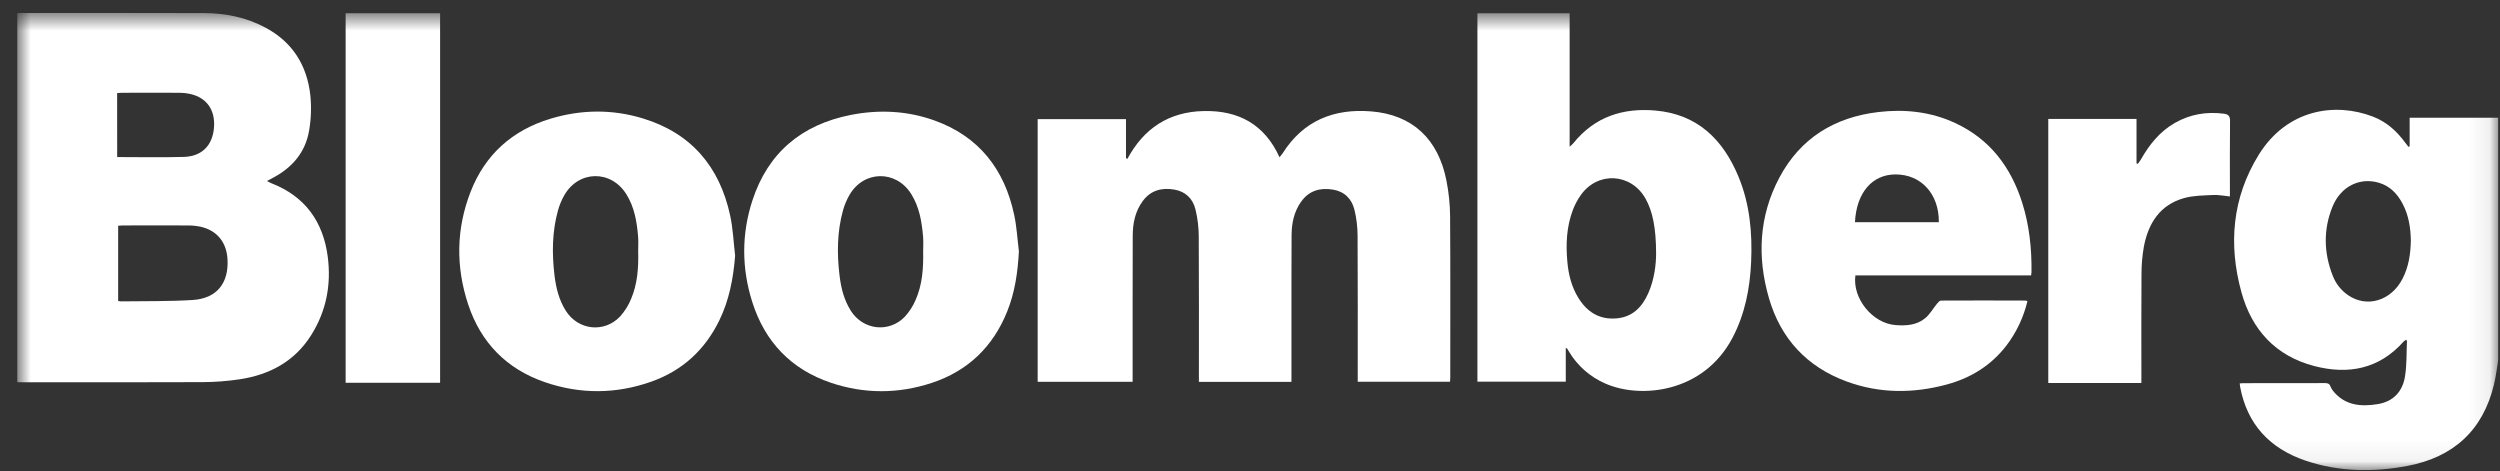 <svg width="122" height="23" viewBox="0 0 122 23" fill="none" xmlns="http://www.w3.org/2000/svg">
<rect x="0" y="0" width="122" height="23" fill="#333333" stroke="none"/>
<g clip-path="url(#clip0_2095_1361)">
<g clip-path="url(#clip1_2095_1361)">
<mask id="mask0_2095_1361" style="mask-type:luminance" maskUnits="userSpaceOnUse" x="0" y="0" width="122" height="23">
<path d="M121.924 0.634H0.837V22.939H121.924V0.634Z" fill="white"/>
</mask>
<g mask="url(#mask0_2095_1361)">
<path d="M121.923 17.52C121.852 17.937 121.804 18.359 121.705 18.769C121.164 21.017 119.71 22.32 117.466 22.74C115.802 23.05 114.137 23.028 112.517 22.481C110.766 21.889 109.654 20.706 109.314 18.856C109.306 18.811 109.305 18.766 109.299 18.711C109.364 18.706 109.418 18.699 109.472 18.699C110.804 18.699 112.135 18.699 113.468 18.695C113.607 18.695 113.686 18.734 113.731 18.866C113.762 18.947 113.807 19.023 113.863 19.088C114.442 19.794 115.221 19.855 116.04 19.72C116.797 19.595 117.249 19.102 117.364 18.368C117.455 17.804 117.434 17.224 117.459 16.651C117.459 16.632 117.438 16.612 117.417 16.575C117.372 16.605 117.33 16.638 117.291 16.674C116.098 18.011 114.599 18.294 112.938 17.863C111.053 17.374 109.887 16.096 109.382 14.262C108.738 11.927 108.931 9.645 110.228 7.551C111.612 5.318 113.966 4.983 115.804 5.693C116.464 5.948 116.968 6.402 117.38 6.969C117.427 7.036 117.48 7.098 117.531 7.163L117.591 7.145V5.746H121.92L121.923 17.52ZM117.65 11.739C117.639 11.131 117.548 10.51 117.247 9.943C116.993 9.459 116.636 9.083 116.099 8.921C115.159 8.637 114.23 9.096 113.827 10.083C113.373 11.203 113.397 12.341 113.841 13.463C113.987 13.841 114.243 14.166 114.575 14.397C115.494 15.037 116.677 14.688 117.236 13.615C117.541 13.032 117.636 12.407 117.65 11.737V11.739Z" fill="white"/>
<path d="M0.837 18.649V0.642C0.909 0.638 0.97 0.633 1.031 0.633C4.003 0.633 6.975 0.628 9.947 0.638C10.999 0.642 12.014 0.844 12.952 1.347C14.274 2.053 14.982 3.186 15.144 4.646C15.203 5.217 15.183 5.793 15.087 6.359C14.911 7.423 14.269 8.176 13.322 8.675L13.025 8.832C13.131 8.886 13.186 8.92 13.245 8.943C14.89 9.582 15.775 10.823 15.995 12.535C16.17 13.892 15.924 15.188 15.18 16.363C14.376 17.635 13.167 18.282 11.718 18.506C11.111 18.598 10.498 18.646 9.883 18.648C6.959 18.662 4.034 18.654 1.109 18.654L0.837 18.649ZM5.766 14.684C5.798 14.695 5.831 14.703 5.864 14.707C7.042 14.69 8.223 14.713 9.398 14.64C10.581 14.567 11.177 13.813 11.101 12.628C11.048 11.805 10.572 11.234 9.776 11.062C9.576 11.022 9.372 11.001 9.167 11.002C8.113 10.997 7.057 10.999 6.003 11.002C5.926 11.002 5.851 11.01 5.766 11.015L5.766 14.684ZM5.718 7.665C6.824 7.665 7.9 7.688 8.975 7.657C9.85 7.632 10.37 7.098 10.442 6.239C10.514 5.38 10.098 4.774 9.298 4.589C9.114 4.548 8.925 4.528 8.736 4.528C7.807 4.522 6.878 4.525 5.949 4.528C5.873 4.528 5.798 4.536 5.716 4.541L5.718 7.665Z" fill="white"/>
<path d="M63.022 18.636H58.506V18.33C58.506 16.062 58.514 13.793 58.499 11.524C58.496 11.085 58.443 10.647 58.339 10.22C58.21 9.692 57.851 9.342 57.298 9.25C56.687 9.147 56.151 9.291 55.767 9.81C55.395 10.313 55.279 10.898 55.277 11.506C55.269 13.783 55.273 16.06 55.272 18.336V18.633H50.638V5.813H54.948V7.707L55.013 7.76C55.817 6.261 57.044 5.456 58.739 5.419C60.434 5.381 61.705 6.06 62.44 7.673C62.515 7.578 62.563 7.531 62.599 7.472C63.605 5.887 65.092 5.291 66.905 5.435C68.915 5.594 70.186 6.769 70.588 8.822C70.701 9.393 70.76 9.974 70.765 10.556C70.783 13.179 70.773 15.803 70.773 18.426C70.773 18.488 70.766 18.55 70.762 18.63H66.257V18.347C66.257 16.062 66.264 13.778 66.25 11.493C66.248 11.069 66.196 10.647 66.097 10.235C65.964 9.699 65.605 9.342 65.038 9.251C64.416 9.151 63.879 9.305 63.497 9.84C63.149 10.326 63.033 10.887 63.029 11.471C63.02 13.125 63.024 14.779 63.023 16.433C63.023 17.079 63.023 17.725 63.023 18.371L63.022 18.636Z" fill="white"/>
<path d="M76.41 16.973V18.627H72.098V0.646H76.598V7.164C76.697 7.07 76.747 7.028 76.787 6.98C77.82 5.698 79.2 5.256 80.781 5.394C82.83 5.573 84.083 6.801 84.837 8.619C85.391 9.955 85.519 11.36 85.455 12.79C85.397 14.077 85.155 15.318 84.552 16.473C83.132 19.19 80.033 19.474 78.33 18.712C77.595 18.391 76.978 17.849 76.567 17.161C76.539 17.114 76.513 17.067 76.483 17.02C76.475 17.009 76.459 17.004 76.41 16.973ZM80.818 12.394C80.818 11.118 80.646 10.298 80.298 9.687C79.595 8.446 77.975 8.353 77.145 9.515C76.986 9.74 76.856 9.984 76.758 10.241C76.443 11.068 76.407 11.932 76.489 12.802C76.546 13.411 76.694 13.996 77.017 14.525C77.443 15.22 78.04 15.605 78.877 15.538C79.669 15.474 80.136 14.986 80.439 14.302C80.742 13.618 80.815 12.876 80.818 12.394Z" fill="white"/>
<path d="M98.939 14.694C98.753 15.477 98.407 16.212 97.921 16.853C97.174 17.826 96.186 18.443 95.011 18.761C93.366 19.207 91.722 19.208 90.11 18.614C88.174 17.9 86.902 16.528 86.328 14.56C85.74 12.543 85.836 10.542 86.835 8.665C87.859 6.739 89.527 5.719 91.672 5.467C92.962 5.316 94.224 5.452 95.414 6.004C97.107 6.79 98.132 8.151 98.685 9.898C99.032 10.996 99.151 12.129 99.137 13.278C99.133 13.331 99.127 13.385 99.118 13.438H90.543C90.39 14.563 91.375 15.774 92.493 15.863C93.013 15.905 93.534 15.873 93.951 15.526C94.179 15.337 94.332 15.057 94.525 14.822C94.578 14.759 94.652 14.669 94.717 14.668C96.097 14.66 97.476 14.664 98.856 14.668C98.885 14.673 98.912 14.682 98.939 14.694ZM94.616 10.842C94.627 9.455 93.743 8.505 92.491 8.512C91.355 8.518 90.594 9.412 90.522 10.842H94.616Z" fill="white"/>
<path d="M35.874 12.481C35.786 13.585 35.586 14.646 35.101 15.639C34.398 17.079 33.293 18.091 31.782 18.625C30.061 19.234 28.316 19.243 26.591 18.65C24.727 18.01 23.468 16.726 22.849 14.862C22.238 13.023 22.259 11.169 22.966 9.357C23.673 7.544 25.001 6.355 26.864 5.793C28.358 5.342 29.87 5.323 31.36 5.775C33.726 6.491 35.117 8.13 35.632 10.518C35.771 11.159 35.797 11.826 35.874 12.481ZM31.142 12.267C31.142 12.023 31.16 11.778 31.139 11.536C31.079 10.818 30.961 10.113 30.571 9.486C29.826 8.282 28.245 8.3 27.538 9.526C27.402 9.766 27.297 10.021 27.225 10.286C26.941 11.319 26.934 12.371 27.058 13.427C27.131 14.041 27.276 14.635 27.611 15.166C28.215 16.12 29.494 16.262 30.267 15.437C30.491 15.186 30.671 14.898 30.798 14.586C31.112 13.847 31.163 13.059 31.144 12.267H31.142Z" fill="white"/>
<path d="M49.722 12.261C49.669 13.274 49.53 14.26 49.151 15.2C48.457 16.923 47.233 18.105 45.468 18.686C43.833 19.224 42.175 19.229 40.544 18.677C38.603 18.022 37.326 16.681 36.711 14.738C36.19 13.095 36.182 11.426 36.716 9.787C37.476 7.452 39.121 6.082 41.517 5.609C42.886 5.34 44.252 5.4 45.574 5.869C47.765 6.647 49.016 8.251 49.492 10.484C49.617 11.066 49.648 11.668 49.722 12.261ZM45.05 12.284C45.05 12.04 45.067 11.795 45.047 11.553C44.984 10.819 44.865 10.099 44.463 9.46C43.722 8.288 42.152 8.311 41.455 9.512C41.318 9.75 41.211 10.004 41.138 10.268C40.848 11.316 40.841 12.383 40.971 13.455C41.043 14.061 41.191 14.646 41.523 15.17C42.123 16.113 43.392 16.257 44.164 15.447C44.38 15.209 44.555 14.936 44.681 14.64C45.011 13.894 45.066 13.091 45.05 12.284Z" fill="white"/>
<path d="M16.867 0.646H21.477V18.679H16.867V0.646Z" fill="white"/>
<path d="M104.499 18.689H99.956V5.805H104.262V7.972L104.322 7.997C104.375 7.932 104.423 7.863 104.469 7.793C104.885 7.064 105.393 6.418 106.135 5.997C106.879 5.575 107.682 5.438 108.53 5.549C108.743 5.577 108.829 5.665 108.826 5.9C108.812 7.043 108.82 8.185 108.82 9.327V9.587C108.536 9.559 108.269 9.503 108.008 9.516C107.532 9.54 107.039 9.539 106.585 9.666C105.402 9.997 104.839 10.895 104.621 12.035C104.54 12.492 104.502 12.956 104.505 13.42C104.492 15.075 104.5 16.729 104.5 18.383L104.499 18.689Z" fill="white"/>
</g>
</g>
</g>
<defs>
<clipPath id="clip0_2095_1361">
<rect width="121.086" height="22.305" fill="white" transform="translate(0.837 0.63)"/>
</clipPath>
<clipPath id="clip1_2095_1361">
<rect width="121.086" height="22.305" fill="white" transform="translate(0.837 0.63)"/>
</clipPath>
</defs>
</svg>
